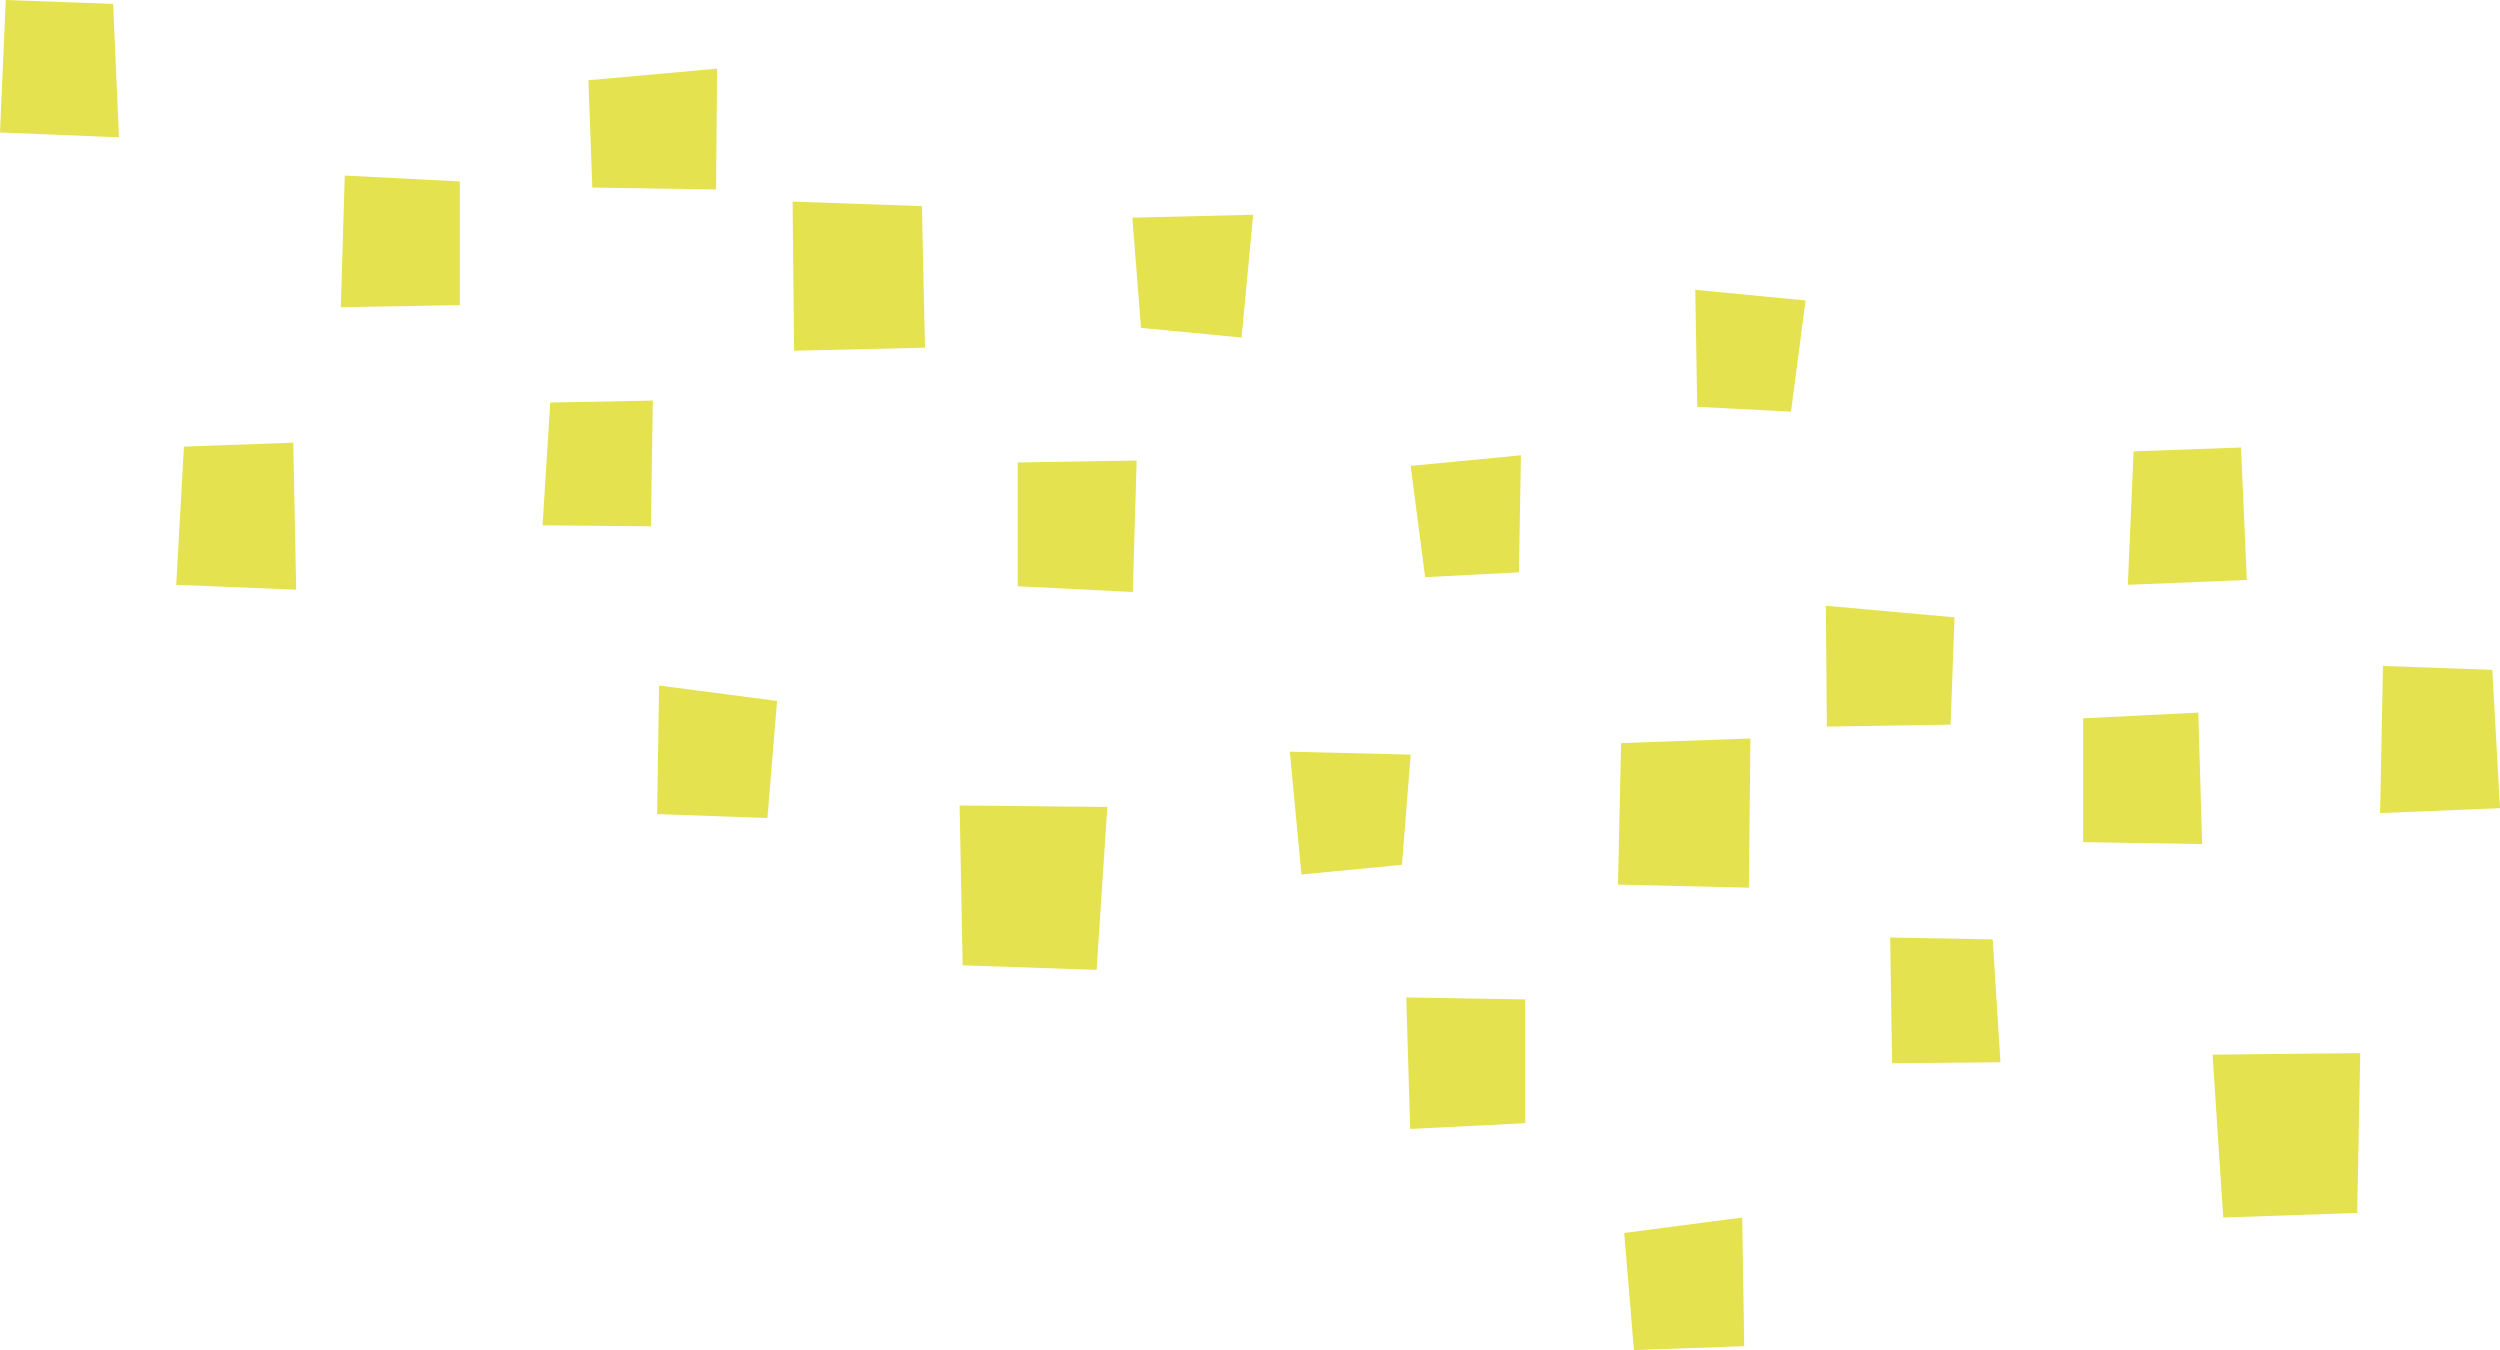 <?xml version="1.0" encoding="UTF-8"?>
<svg id="_レイヤー_1" data-name="レイヤー 1" xmlns="http://www.w3.org/2000/svg" viewBox="0 0 333.65 180.18">
  <defs>
    <style>
      .cls-1 {
        fill: #e5e250;
        stroke-width: 0px;
      }
    </style>
  </defs>
  <g id="_グループ_155" data-name="グループ 155">
    <path id="_パス_2389" data-name="パス 2389" class="cls-1" d="M315,140.55l-.41,21.33-17.88.61-1.42-21.74,19.7-.2Z"/>
    <path id="_パス_2390" data-name="パス 2390" class="cls-1" d="M233.61,98.56l-.2,19.91-17.47-.41.41-18.89,17.26-.61Z"/>
    <path id="_パス_2391" data-name="パス 2391" class="cls-1" d="M260.85,82.38l-.52,14.33-16.52.26-.13-16.13,17.17,1.55Z"/>
    <path id="_パス_2392" data-name="パス 2392" class="cls-1" d="M202.98,60.76l-.26,15.62-12.52.65-1.94-14.85,14.72-1.42Z"/>
    <path id="_パス_2393" data-name="パス 2393" class="cls-1" d="M188.27,100.71l-1.16,14.71-13.42,1.29-1.55-16.39,16.14.39Z"/>
    <path id="_パス_2394" data-name="パス 2394" class="cls-1" d="M216.77,164.56l1.29,15.62,14.72-.52-.26-17.17-15.75,2.06Z"/>
    <path id="_パス_2395" data-name="パス 2395" class="cls-1" d="M265.95,125.38l1.03,16.39-14.46.13-.26-16.78,13.68.25Z"/>
    <path id="_パス_2396" data-name="パス 2396" class="cls-1" d="M293.38,95.09l.52,17.56-15.88-.26v-16.52l15.36-.77Z"/>
    <path id="_パス_2397" data-name="パス 2397" class="cls-1" d="M188.2,150.68l-.52-17.56,15.88.26v16.52l-15.36.77Z"/>
    <path id="_パス_2398" data-name="パス 2398" class="cls-1" d="M317.65,108.51l16-.65-1.03-18.46-14.59-.52-.38,19.62Z"/>
    <path id="_パス_2399" data-name="パス 2399" class="cls-1" d="M299.09,59.72l.77,17.68-15.88.65.77-17.81,14.33-.52Z"/>
    <path id="_パス_2400" data-name="パス 2400" class="cls-1" d="M128.07,107.5l.41,21.33,17.88.61,1.42-21.74-19.71-.2Z"/>
    <path id="_パス_2401" data-name="パス 2401" class="cls-1" d="M105.78,26.9l.2,19.91,17.47-.41-.41-18.89-17.26-.61Z"/>
    <path id="_パス_2402" data-name="パス 2402" class="cls-1" d="M78.53,10.71l.52,14.32,16.52.26.13-16.13-17.17,1.55Z"/>
    <path id="_パス_2403" data-name="パス 2403" class="cls-1" d="M226.25,38.67l.26,15.62,12.52.65,1.94-14.84-14.71-1.42Z"/>
    <path id="_パス_2404" data-name="パス 2404" class="cls-1" d="M151.12,29.04l1.16,14.72,13.42,1.29,1.55-16.39-16.14.39Z"/>
    <path id="_パス_2405" data-name="パス 2405" class="cls-1" d="M87.96,91.48l-.26,17.17,14.72.52,1.29-15.62-15.75-2.06Z"/>
    <path id="_パス_2406" data-name="パス 2406" class="cls-1" d="M73.44,53.72l-1.03,16.39,14.46.13.26-16.78-13.68.26Z"/>
    <path id="_パス_2407" data-name="パス 2407" class="cls-1" d="M46.01,23.43l-.52,17.56,15.88-.26v-16.52l-15.36-.78Z"/>
    <path id="_パス_2408" data-name="パス 2408" class="cls-1" d="M151.18,79.02l.52-17.56-15.88.26v16.52l15.36.77Z"/>
    <path id="_パス_2409" data-name="パス 2409" class="cls-1" d="M24.55,59.59l-1.03,18.46,16.01.65-.39-19.62-14.58.52Z"/>
    <path id="_パス_2410" data-name="パス 2410" class="cls-1" d="M.77,0l-.77,17.68,15.88.65L15.1.52.77,0Z"/>
  </g>
</svg>